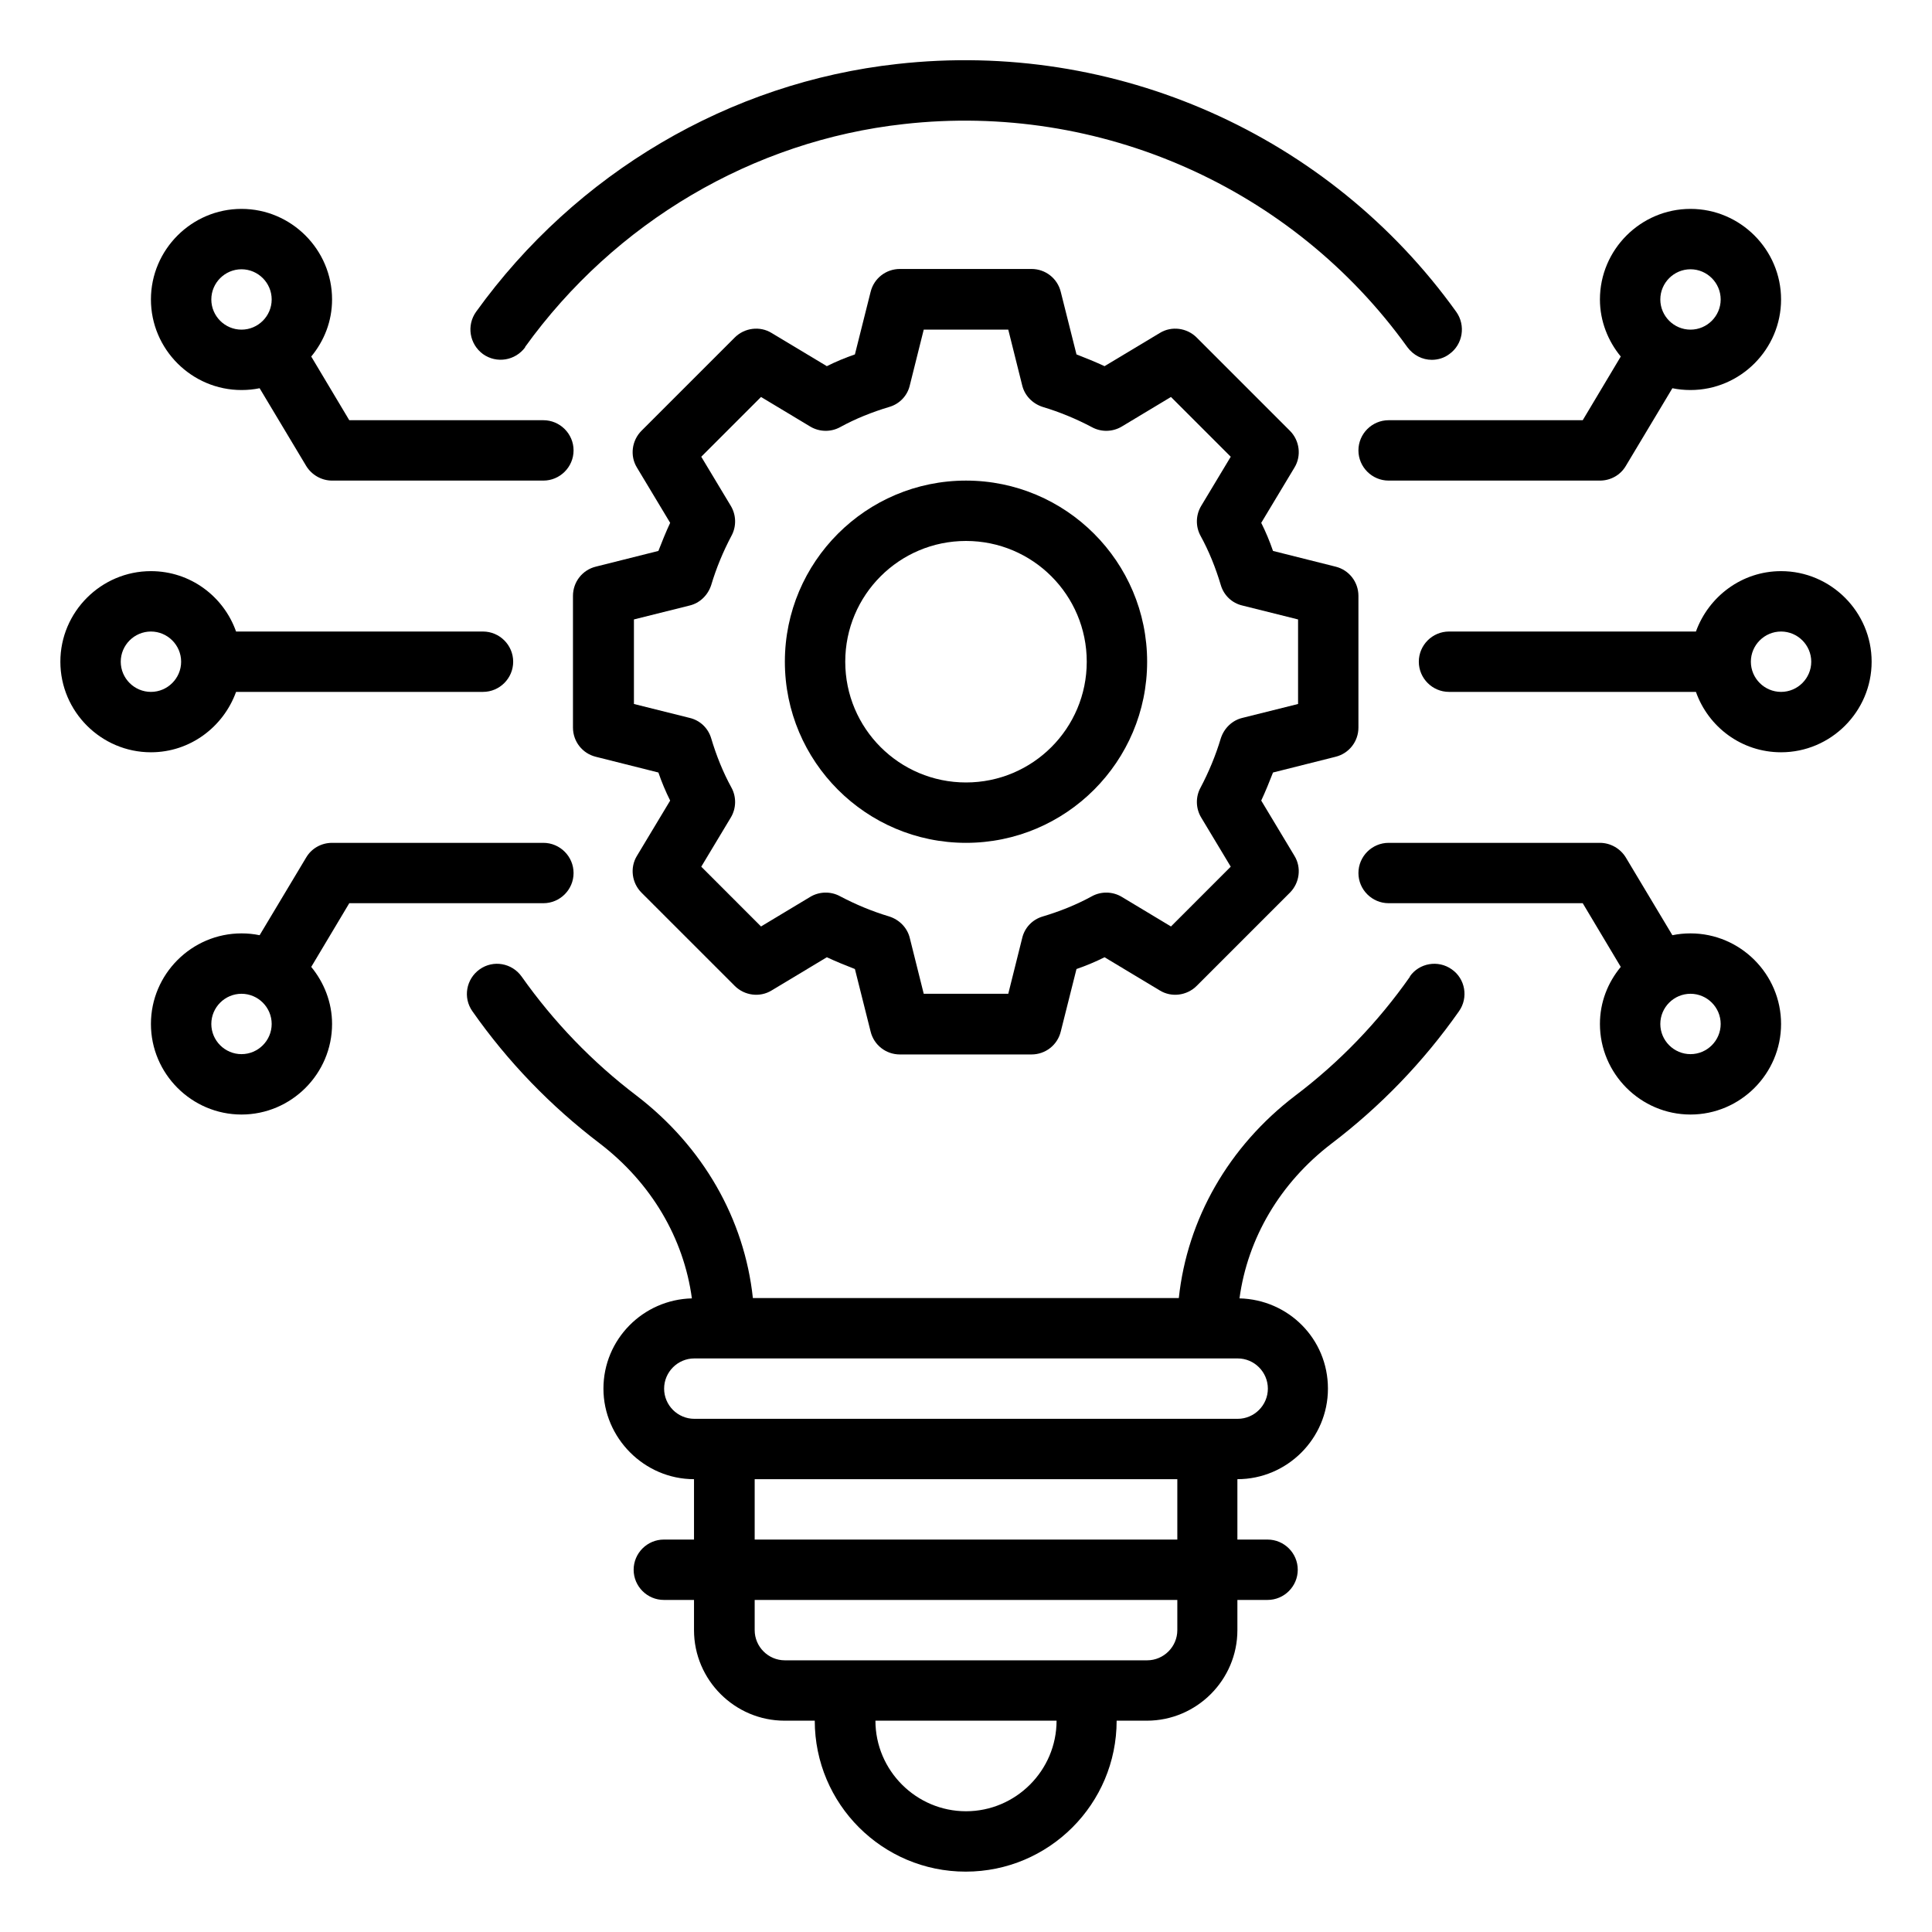 <?xml version="1.0" encoding="UTF-8"?>
<svg xmlns="http://www.w3.org/2000/svg" width="106" height="106" viewBox="0 0 106 106" fill="none">
  <path d="M73.272 41.522C74.018 41.34 74.531 40.678 74.531 39.916V32.694C74.531 31.933 74.018 31.27 73.272 31.088L69.844 30.227C69.662 29.697 69.447 29.183 69.198 28.686L71.02 25.655C71.417 25.009 71.302 24.165 70.772 23.635L65.654 18.517C65.124 17.987 64.279 17.871 63.633 18.269L60.602 20.09C60.105 19.859 59.575 19.643 59.062 19.445L58.2 16.016C58.018 15.271 57.356 14.757 56.594 14.757H49.373C48.611 14.757 47.948 15.271 47.766 16.016L46.905 19.445C46.375 19.627 45.861 19.842 45.365 20.09L42.334 18.269C41.688 17.871 40.843 17.987 40.313 18.517L35.195 23.635C34.665 24.165 34.549 25.009 34.947 25.655L36.769 28.686C36.537 29.183 36.322 29.713 36.123 30.227L32.694 31.088C31.949 31.27 31.436 31.933 31.436 32.694V39.916C31.436 40.678 31.949 41.34 32.694 41.522L36.123 42.384C36.305 42.914 36.52 43.427 36.769 43.924L34.947 46.955C34.549 47.601 34.665 48.445 35.195 48.975L40.313 54.093C40.843 54.623 41.688 54.739 42.334 54.342L45.365 52.52C45.861 52.752 46.392 52.967 46.905 53.166L47.766 56.594C47.948 57.34 48.611 57.853 49.373 57.853H56.594C57.356 57.853 58.018 57.34 58.2 56.594L59.062 53.166C59.592 52.984 60.105 52.768 60.602 52.52L63.633 54.342C64.279 54.739 65.124 54.623 65.654 54.093L70.772 48.975C71.302 48.445 71.417 47.601 71.02 46.955L69.198 43.924C69.43 43.427 69.645 42.897 69.844 42.384L73.272 41.522ZM68.171 39.386C67.608 39.518 67.161 39.949 66.979 40.512C66.697 41.456 66.316 42.367 65.869 43.212C65.587 43.725 65.604 44.355 65.902 44.851L67.525 47.551L64.246 50.831L61.546 49.207C61.049 48.909 60.42 48.893 59.907 49.174C59.062 49.638 58.151 50.002 57.207 50.284C56.644 50.45 56.213 50.897 56.081 51.476L55.319 54.524H50.681L49.919 51.476C49.787 50.913 49.356 50.466 48.793 50.284C47.849 50.002 46.938 49.621 46.093 49.174C45.58 48.893 44.95 48.909 44.454 49.207L41.754 50.831L38.475 47.551L40.098 44.851C40.396 44.355 40.412 43.725 40.131 43.212C39.667 42.367 39.303 41.456 39.021 40.512C38.855 39.949 38.408 39.518 37.829 39.386L34.781 38.624V33.986L37.829 33.224C38.392 33.092 38.839 32.661 39.021 32.098C39.303 31.154 39.684 30.243 40.131 29.399C40.412 28.885 40.396 28.256 40.098 27.759L38.475 25.059L41.754 21.78L44.454 23.403C44.95 23.701 45.58 23.718 46.093 23.436C46.938 22.972 47.849 22.608 48.793 22.326C49.356 22.161 49.787 21.714 49.919 21.134L50.681 18.086H55.319L56.081 21.134C56.213 21.697 56.644 22.144 57.207 22.326C58.151 22.608 59.062 22.989 59.907 23.436C60.42 23.718 61.049 23.701 61.546 23.403L64.246 21.78L67.525 25.059L65.902 27.759C65.604 28.256 65.587 28.885 65.869 29.399C66.333 30.243 66.697 31.154 66.979 32.098C67.144 32.661 67.591 33.092 68.171 33.224L71.219 33.986V38.624L68.171 39.386Z" fill="black"></path>
  <path d="M53 26.368C47.518 26.368 43.062 30.823 43.062 36.305C43.062 41.787 47.518 46.243 53 46.243C58.482 46.243 62.938 41.787 62.938 36.305C62.938 30.823 58.482 26.368 53 26.368ZM53 42.93C49.34 42.93 46.375 39.965 46.375 36.305C46.375 32.645 49.34 29.68 53 29.68C56.66 29.68 59.625 32.645 59.625 36.305C59.625 39.965 56.66 42.93 53 42.93Z" fill="black"></path>
  <path d="M77.363 53.58C75.608 56.081 73.488 58.284 71.053 60.122C67.409 62.905 65.14 66.88 64.676 71.219H41.307C40.843 66.88 38.574 62.905 34.914 60.105C32.495 58.267 30.375 56.064 28.62 53.58C28.09 52.835 27.063 52.652 26.318 53.182C25.572 53.712 25.39 54.739 25.92 55.485C27.858 58.251 30.21 60.685 32.91 62.739C35.742 64.909 37.514 67.94 37.961 71.236C35.278 71.302 33.108 73.488 33.108 76.188C33.108 78.887 35.344 81.156 38.077 81.156V84.469H36.421C35.51 84.469 34.765 85.214 34.765 86.125C34.765 87.036 35.51 87.781 36.421 87.781H38.077V89.438C38.077 92.171 40.313 94.406 43.046 94.406H44.702C44.702 98.978 48.412 102.688 52.983 102.688C57.555 102.688 61.265 98.978 61.265 94.406H62.921C65.654 94.406 67.89 92.171 67.89 89.438V87.781H69.546C70.457 87.781 71.202 87.036 71.202 86.125C71.202 85.214 70.457 84.469 69.546 84.469H67.89V81.156C70.622 81.156 72.858 78.921 72.858 76.188C72.858 73.455 70.689 71.302 68.005 71.236C68.453 67.94 70.225 64.909 73.04 62.755C75.74 60.702 78.092 58.267 80.046 55.485C80.576 54.739 80.394 53.696 79.649 53.182C78.904 52.652 77.86 52.835 77.347 53.58H77.363ZM53 99.375C50.267 99.375 48.031 97.139 48.031 94.406H57.969C57.969 97.139 55.733 99.375 53 99.375ZM64.594 89.438C64.594 90.349 63.848 91.094 62.937 91.094H43.062C42.151 91.094 41.406 90.349 41.406 89.438V87.781H64.594V89.438ZM64.594 84.469H41.406V81.156H64.594V84.469ZM69.562 76.188C69.562 77.099 68.817 77.844 67.906 77.844H38.094C37.183 77.844 36.437 77.099 36.437 76.188C36.437 75.277 37.183 74.531 38.094 74.531H39.717H39.75H66.25H66.283H67.906C68.817 74.531 69.562 75.277 69.562 76.188Z" fill="black"></path>
  <path d="M28.802 19.047C33.738 12.19 41.324 7.718 49.588 6.807C60.337 5.598 70.921 10.285 77.215 19.047C77.546 19.494 78.043 19.742 78.556 19.742C78.887 19.742 79.235 19.643 79.517 19.428C80.262 18.898 80.428 17.854 79.898 17.109C72.925 7.387 61.182 2.17 49.224 3.511C40.032 4.522 31.601 9.49 26.119 17.109C25.589 17.854 25.755 18.881 26.5 19.428C27.245 19.958 28.272 19.792 28.819 19.047H28.802Z" fill="black"></path>
  <path d="M97.719 31.336C95.566 31.336 93.744 32.728 93.048 34.649H79.5C78.589 34.649 77.844 35.394 77.844 36.305C77.844 37.216 78.589 37.961 79.5 37.961H93.048C93.727 39.883 95.549 41.274 97.719 41.274C100.452 41.274 102.688 39.038 102.688 36.305C102.688 33.572 100.452 31.336 97.719 31.336ZM97.719 37.961C96.808 37.961 96.062 37.216 96.062 36.305C96.062 35.394 96.808 34.649 97.719 34.649C98.63 34.649 99.375 35.394 99.375 36.305C99.375 37.216 98.63 37.961 97.719 37.961Z" fill="black"></path>
  <path d="M76.188 23.055C75.277 23.055 74.531 23.8 74.531 24.711C74.531 25.622 75.277 26.368 76.188 26.368H87.781C88.361 26.368 88.907 26.07 89.206 25.556L91.756 21.3C92.071 21.366 92.402 21.399 92.75 21.399C95.483 21.399 97.719 19.163 97.719 16.43C97.719 13.697 95.483 11.461 92.75 11.461C90.017 11.461 87.781 13.697 87.781 16.43C87.781 17.623 88.228 18.716 88.924 19.561L86.837 23.055H76.188ZM92.75 14.774C93.661 14.774 94.406 15.519 94.406 16.43C94.406 17.341 93.661 18.086 92.75 18.086C91.839 18.086 91.094 17.341 91.094 16.43C91.094 15.519 91.839 14.774 92.75 14.774Z" fill="black"></path>
  <path d="M92.75 51.211C92.402 51.211 92.071 51.245 91.756 51.311L89.206 47.054C88.907 46.557 88.361 46.243 87.781 46.243H76.188C75.277 46.243 74.531 46.988 74.531 47.899C74.531 48.81 75.277 49.555 76.188 49.555H86.837L88.924 53.05C88.212 53.911 87.781 54.988 87.781 56.18C87.781 58.913 90.017 61.149 92.75 61.149C95.483 61.149 97.719 58.913 97.719 56.18C97.719 53.447 95.483 51.211 92.75 51.211ZM92.75 57.836C91.839 57.836 91.094 57.091 91.094 56.18C91.094 55.269 91.839 54.524 92.75 54.524C93.661 54.524 94.406 55.269 94.406 56.18C94.406 57.091 93.661 57.836 92.75 57.836Z" fill="black"></path>
  <path d="M12.952 37.961H26.5C27.411 37.961 28.156 37.216 28.156 36.305C28.156 35.394 27.411 34.649 26.5 34.649H12.952C12.273 32.728 10.451 31.336 8.281 31.336C5.548 31.336 3.312 33.572 3.312 36.305C3.312 39.038 5.548 41.274 8.281 41.274C10.434 41.274 12.256 39.883 12.952 37.961ZM6.625 36.305C6.625 35.394 7.37 34.649 8.281 34.649C9.192 34.649 9.938 35.394 9.938 36.305C9.938 37.216 9.192 37.961 8.281 37.961C7.37 37.961 6.625 37.216 6.625 36.305Z" fill="black"></path>
  <path d="M29.812 49.555C30.723 49.555 31.469 48.81 31.469 47.899C31.469 46.988 30.723 46.243 29.812 46.243H18.219C17.639 46.243 17.093 46.541 16.794 47.054L14.244 51.311C13.929 51.245 13.598 51.211 13.25 51.211C10.517 51.211 8.281 53.447 8.281 56.18C8.281 58.913 10.517 61.149 13.25 61.149C15.983 61.149 18.219 58.913 18.219 56.18C18.219 54.988 17.772 53.895 17.076 53.05L19.163 49.555H29.812ZM13.25 57.836C12.339 57.836 11.594 57.091 11.594 56.18C11.594 55.269 12.339 54.524 13.25 54.524C14.161 54.524 14.906 55.269 14.906 56.18C14.906 57.091 14.161 57.836 13.25 57.836Z" fill="black"></path>
  <path d="M13.25 21.399C13.598 21.399 13.929 21.366 14.244 21.3L16.794 25.556C17.093 26.053 17.639 26.368 18.219 26.368H29.812C30.723 26.368 31.469 25.622 31.469 24.711C31.469 23.8 30.723 23.055 29.812 23.055H19.163L17.076 19.561C17.788 18.699 18.219 17.623 18.219 16.43C18.219 13.697 15.983 11.461 13.25 11.461C10.517 11.461 8.281 13.697 8.281 16.43C8.281 19.163 10.517 21.399 13.25 21.399ZM13.25 14.774C14.161 14.774 14.906 15.519 14.906 16.43C14.906 17.341 14.161 18.086 13.25 18.086C12.339 18.086 11.594 17.341 11.594 16.43C11.594 15.519 12.339 14.774 13.25 14.774Z" fill="black"></path>
</svg>
